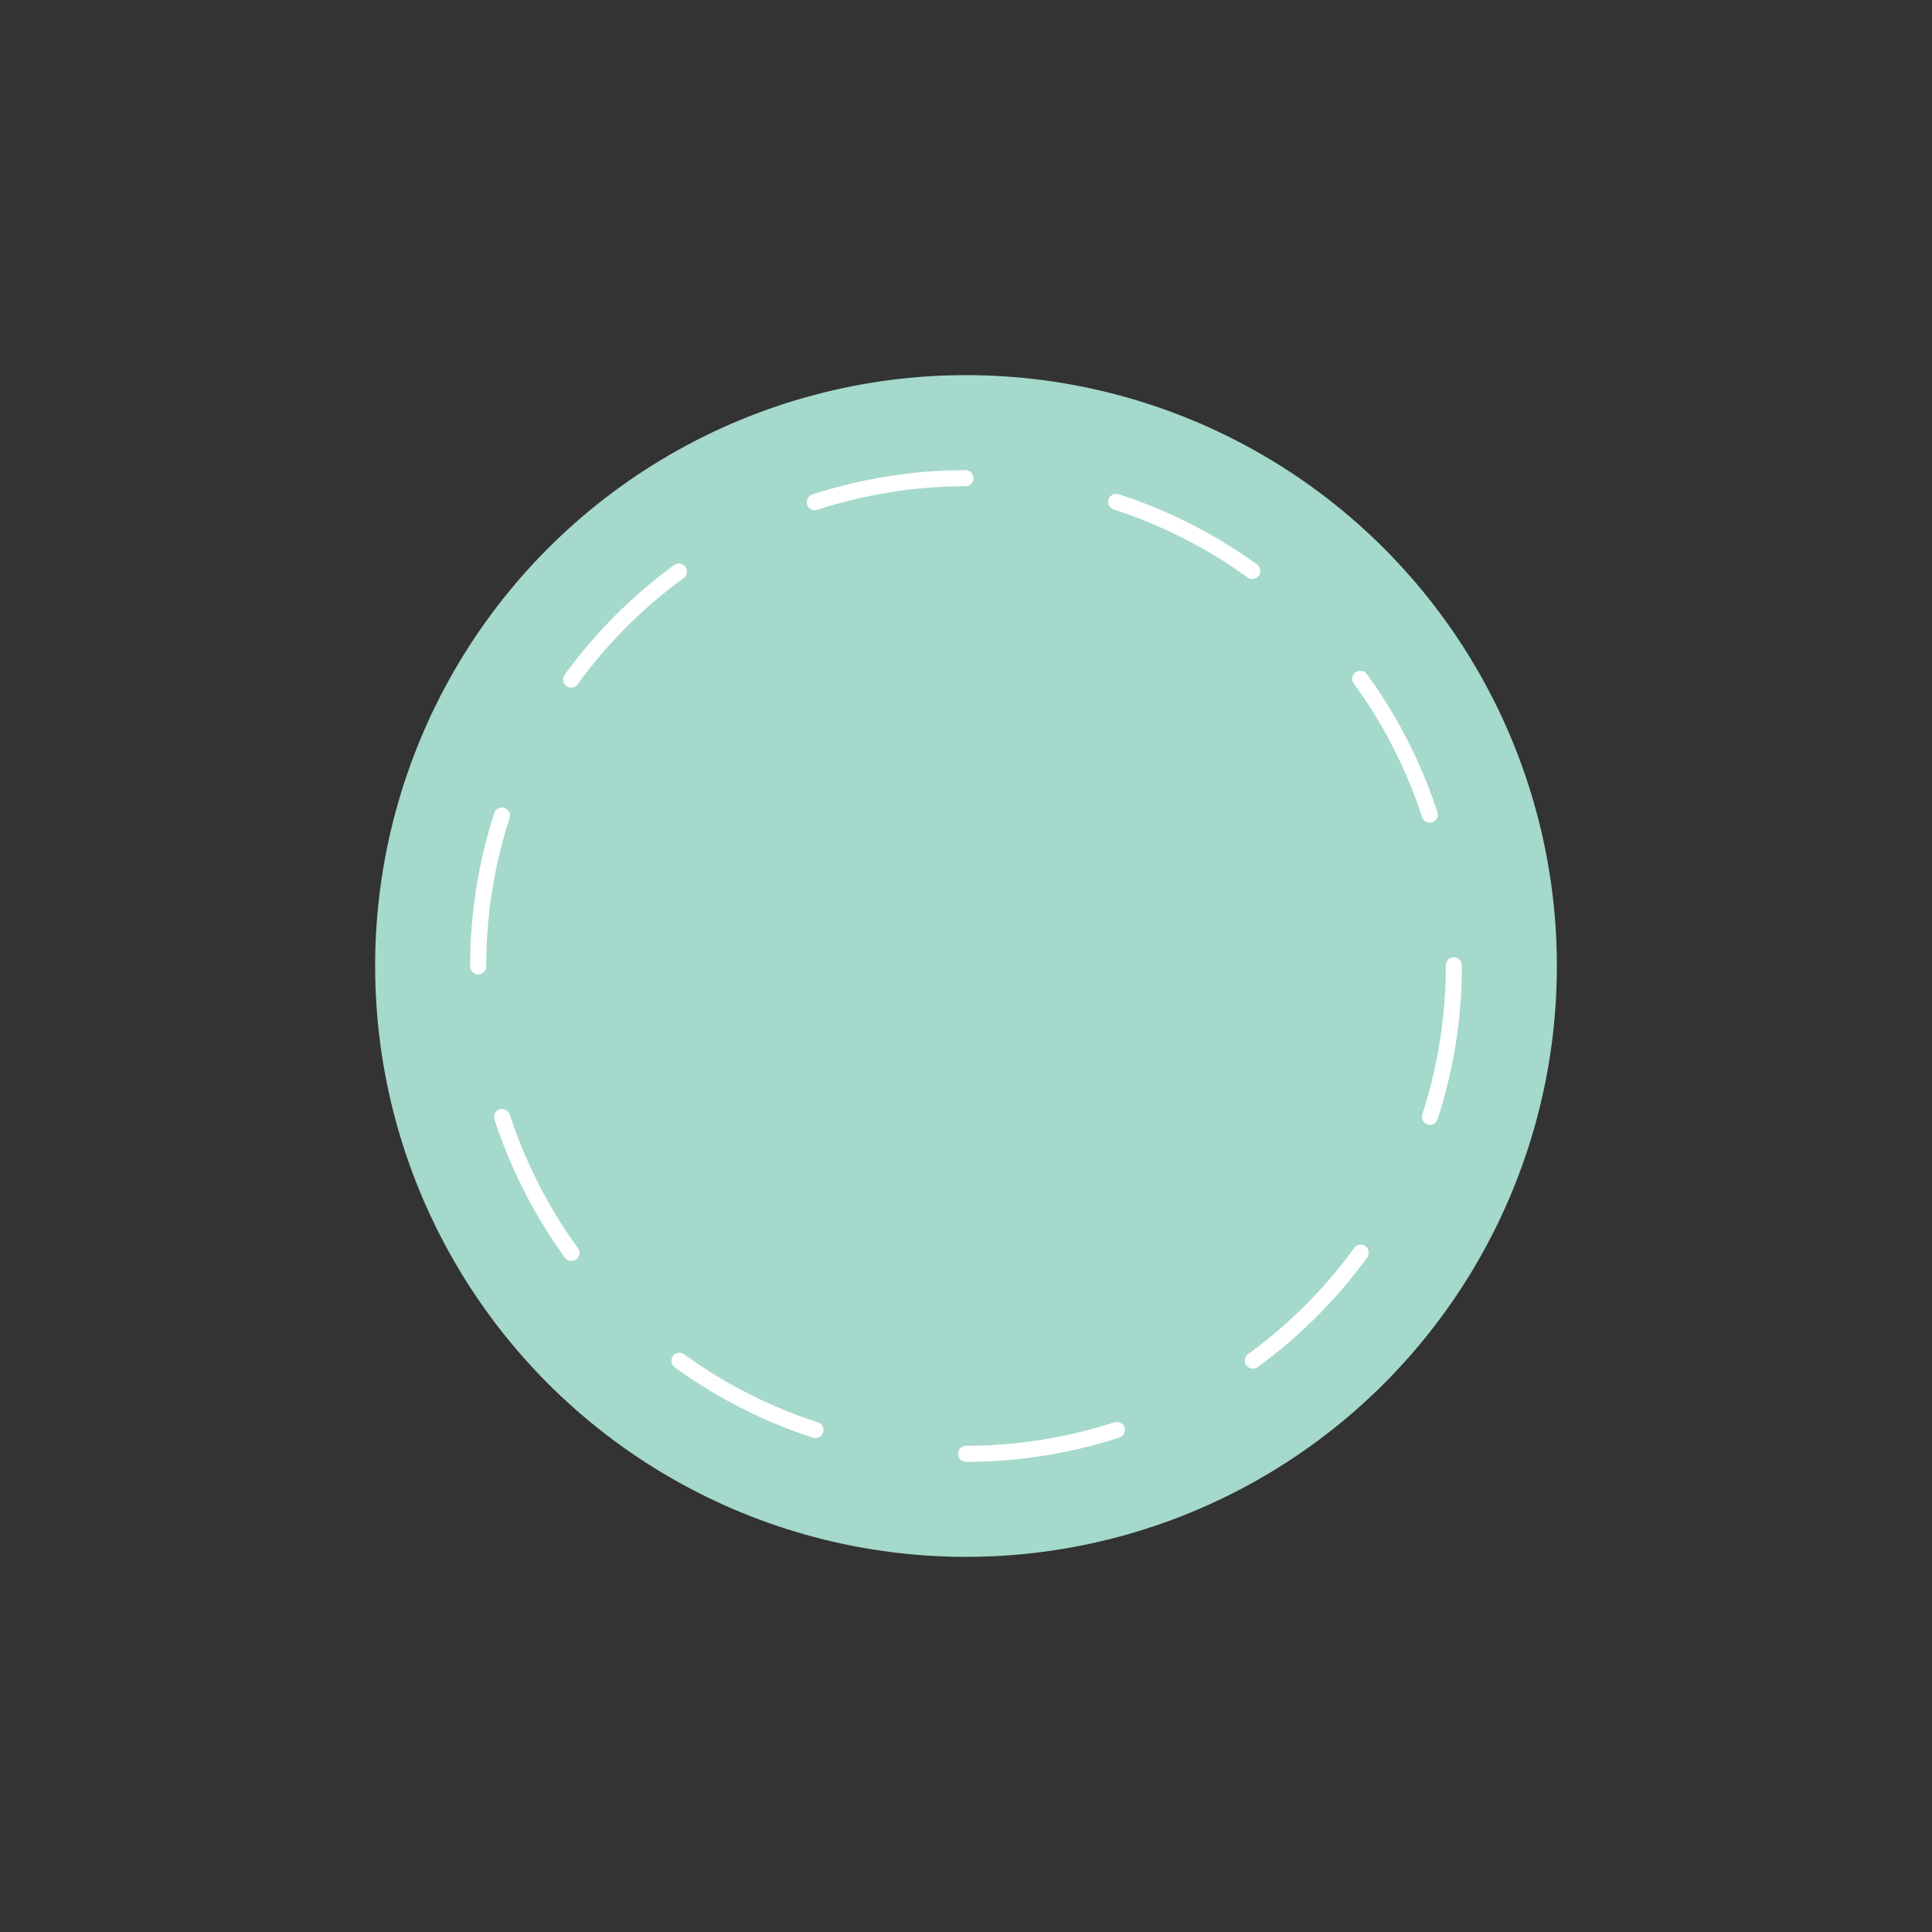 <?xml version="1.0" encoding="utf-8"?>
<!-- Generator: Adobe Illustrator 25.2.1, SVG Export Plug-In . SVG Version: 6.00 Build 0)  -->
<svg version="1.1" id="Layer_1" xmlns="http://www.w3.org/2000/svg" xmlns:xlink="http://www.w3.org/1999/xlink" x="0px" y="0px"
	 width="120px" height="120px" viewBox="0 0 120 120" style="enable-background:new 0 0 120 120;" xml:space="preserve">
<rect x="0" y="0" width="120" height="120" fill="#333333" stroke="none"/>
<style type="text/css">
	.st0{fill:#A4D9CB;}
	.st1{fill:none;stroke:#FFFFFF;stroke-linecap:round;stroke-miterlimit:10;stroke-dasharray:9.517,9.517;}
</style>
<circle class="st0" cx="60" cy="60" r="36.7"/>
<g>
	<circle class="st1" cx="60" cy="60" r="30.3"/>
</g>
</svg>
